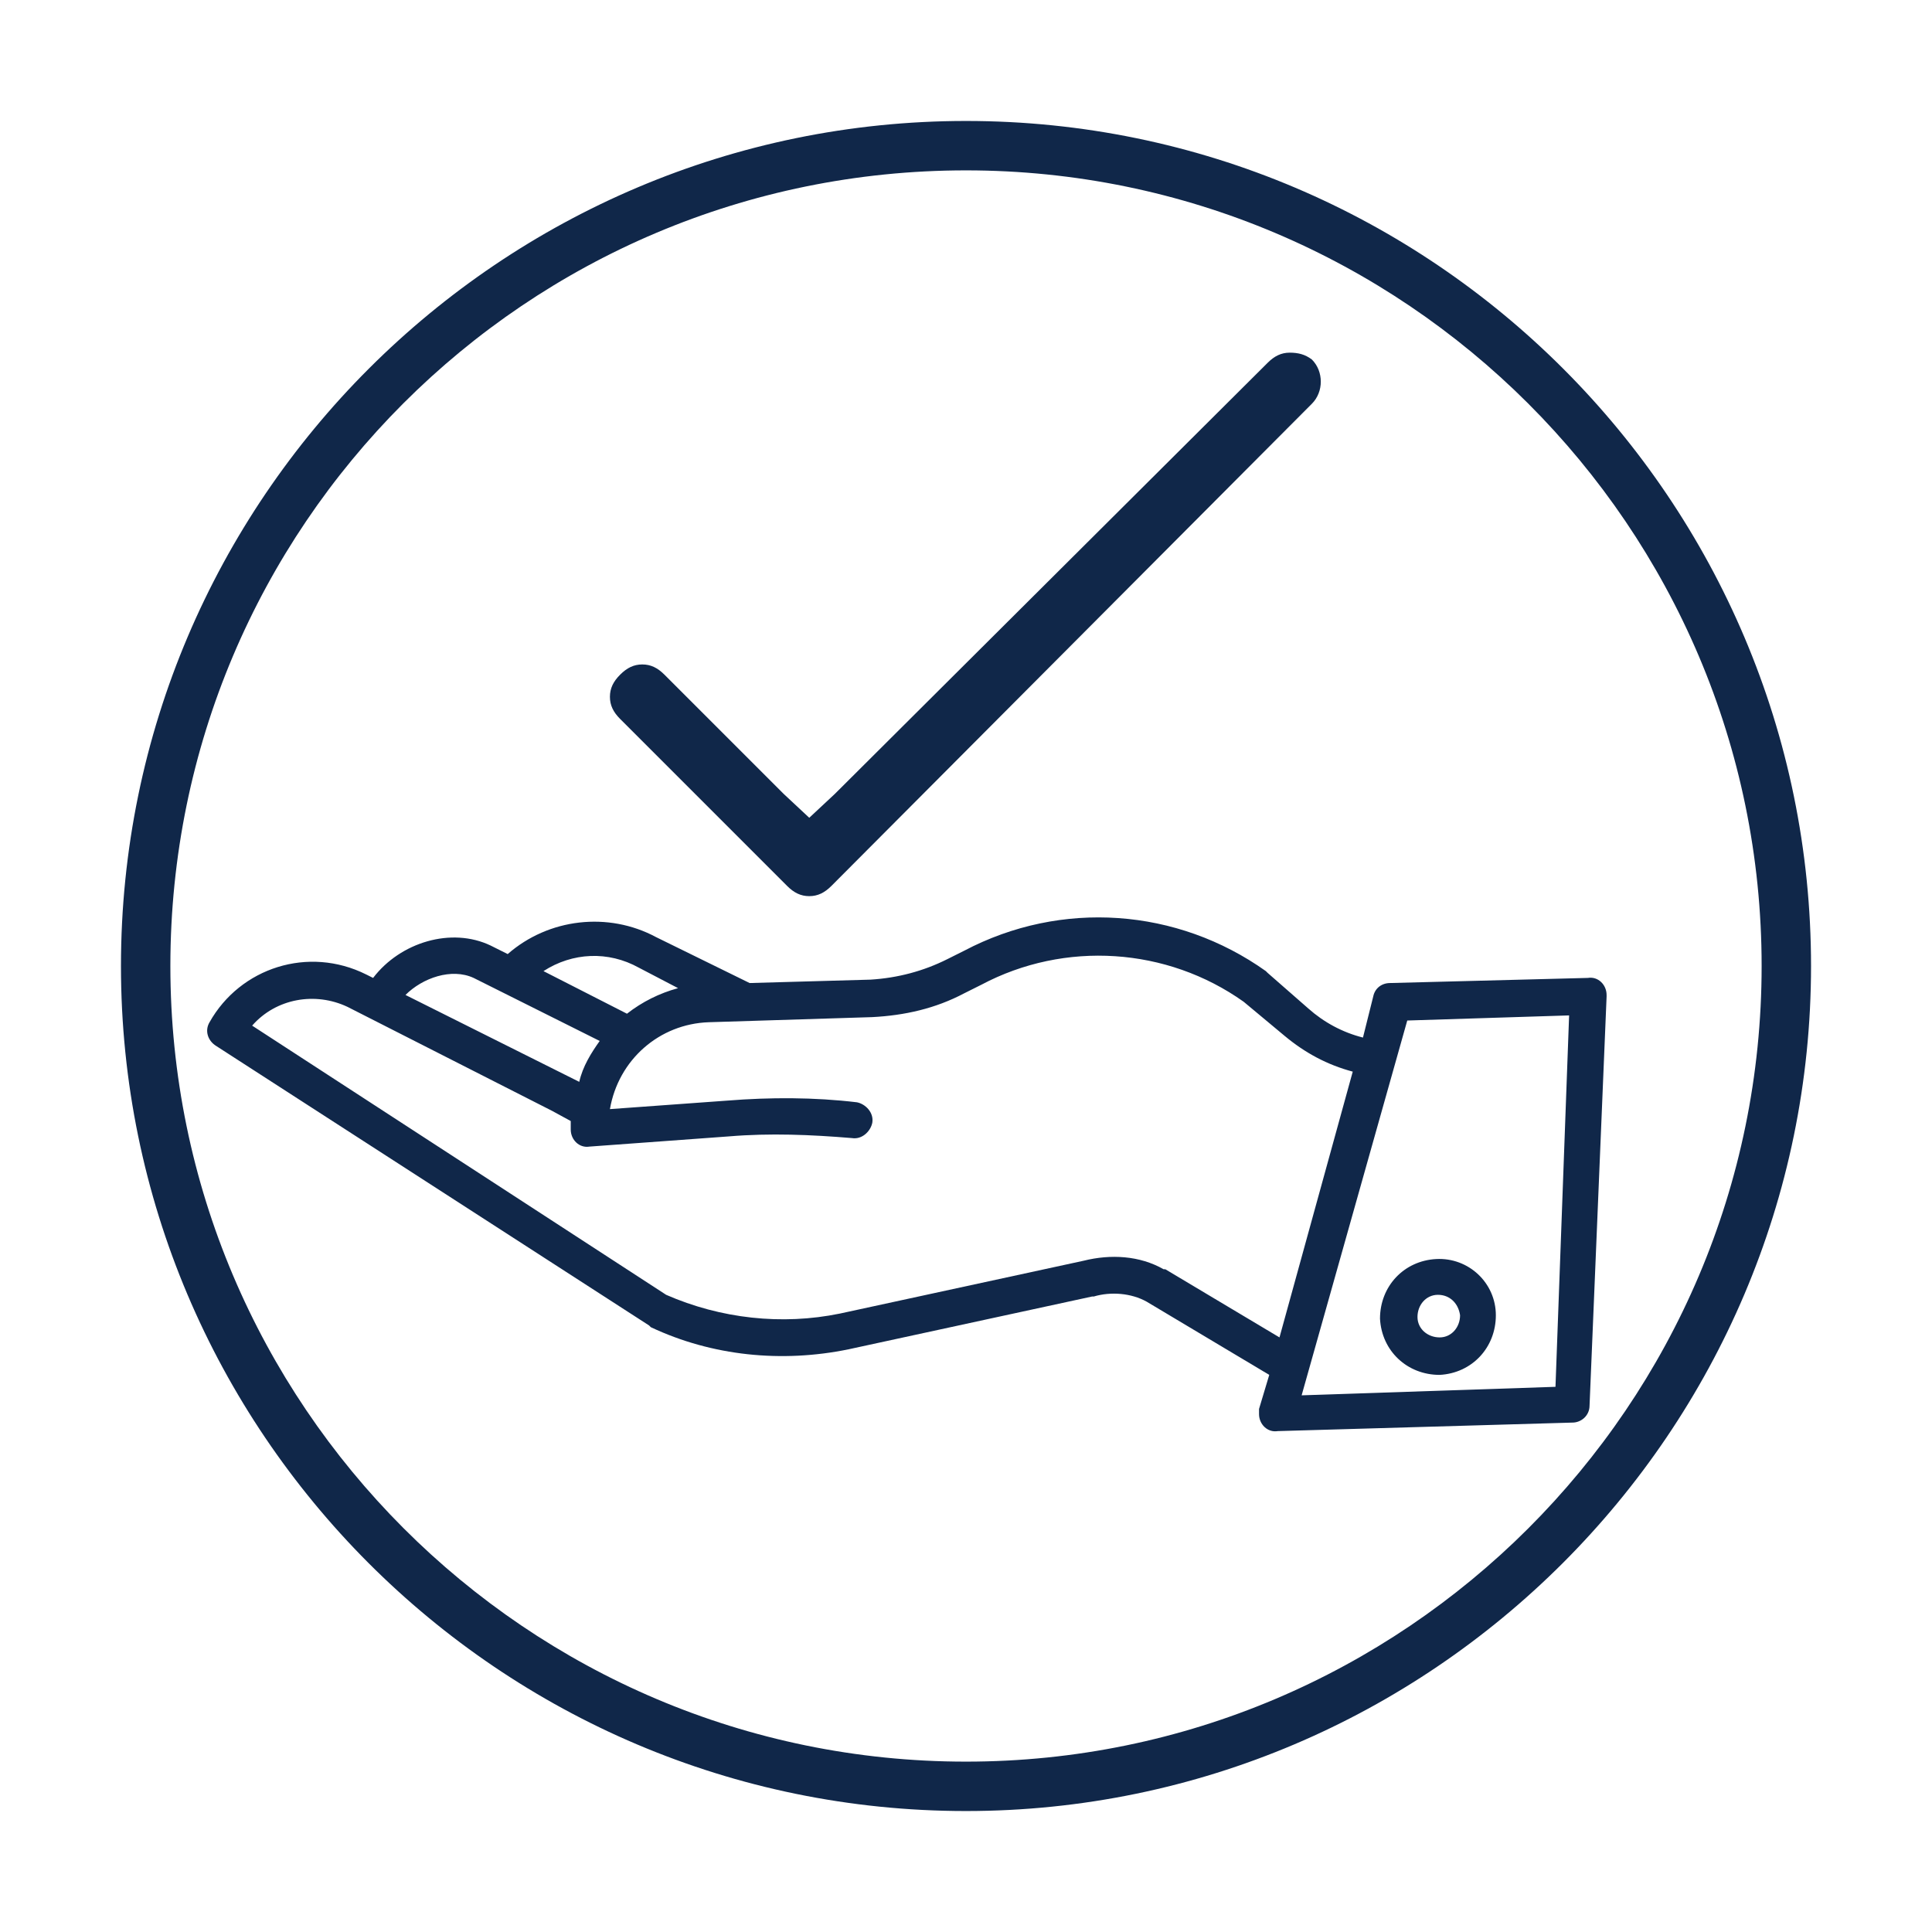 <?xml version="1.0" encoding="utf-8"?>
<!-- Generator: Adobe Illustrator 22.1.0, SVG Export Plug-In . SVG Version: 6.00 Build 0)  -->
<svg version="1.1" id="Ebene_1" xmlns="http://www.w3.org/2000/svg" xmlns:xlink="http://www.w3.org/1999/xlink" x="0px" y="0px"
	 viewBox="0 0 113.4 113.4" style="enable-background:new 0 0 113.4 113.4;" xml:space="preserve">
<style type="text/css">
	.st0{display:none;}
	.st1{display:inline;}
	.st2{fill:#102749;}
	.st3{fill:none;}
</style>
<g id="Ebene_1_1_" class="st0">
	<g class="st1">
		<g>
			<path class="st2" d="M56.7,106.3C29.3,106.3,7.1,84,7.1,56.7c0-27.4,22.3-49.6,49.6-49.6c27.4,0,49.6,22.3,49.6,49.6
				C106.3,84,84,106.3,56.7,106.3z M56.7,10C30.9,10,10,30.9,10,56.7c0,25.7,20.9,46.7,46.7,46.7c25.7,0,46.7-20.9,46.7-46.7
				S82.4,10,56.7,10z"/>
		</g>
		<g>
			<path class="st2" d="M61.3,38.7v34h-6.1v-24h-8.3v-4.4c5.7,0,9.3-2.1,9.9-5.6C56.8,38.7,61.3,38.7,61.3,38.7z"/>
		</g>
	</g>
	<g class="st1">
		<g>
			<path class="st2" d="M56.7,106.3C29.3,106.3,7.1,84,7.1,56.7c0-27.4,22.3-49.6,49.6-49.6c27.4,0,49.6,22.3,49.6,49.6
				C106.3,84,84,106.3,56.7,106.3z M56.7,10C30.9,10,10,30.9,10,56.7c0,25.7,20.9,46.7,46.7,46.7c25.7,0,46.7-20.9,46.7-46.7
				S82.4,10,56.7,10z"/>
		</g>
		<g>
			<path class="st2" d="M68.7,48.8c0,2.3-0.7,4.5-2.1,6.5c-1.4,1.9-4,4.1-7.7,6.4c-4.9,3.1-6.3,4.6-6.8,6.4h16.6v5H45.5
				c0-5.2,2.5-9.5,7.8-13.1c1.7-1.2,3.5-2.4,5.1-3.6c3.3-2.4,4.8-4.9,4.8-7.4c0-3.8-2.1-6-5.7-6c-3.7,0-5.6,2.6-5.8,8.5h-5.5
				c0.1-8.3,4.7-13.1,11.7-13.1C64.5,38.4,68.7,42.7,68.7,48.8z"/>
		</g>
	</g>
	<g class="st1">
		<path class="st2" d="M56.7,106.3C29.3,106.3,7.1,84,7.1,56.7S29.3,7.1,56.7,7.1s49.6,22.3,49.6,49.6S84,106.3,56.7,106.3z
			 M56.7,10C30.9,10,10,30.9,10,56.7s20.9,46.7,46.7,46.7c25.7,0,46.7-20.9,46.7-46.7S82.4,10,56.7,10z"/>
		<g>
			<path class="st2" d="M69.1,48.9c0,3.6-1.6,6.1-4.8,7.3v0.1c3.9,0.9,6.2,4.1,6.2,8.5c0,6.6-5.8,10.4-12,10.4
				c-7.3,0-11.6-4-11.9-11.8H52v0.4c0,3.9,2.3,6.8,6.4,6.8c3.8,0,6.5-2.3,6.5-6.1c0-4-2.3-5.8-8.1-5.8H56v-4.1h0.5
				c4.3,0,7-1.8,7-5.3c0-3-2.3-4.8-5.3-4.8c-3.3,0-5.6,2.9-5.6,6.5v0.4h-5.5c0.3-7.1,5-11.6,11.3-11.6
				C63.9,39.9,69.1,43.1,69.1,48.9z"/>
		</g>
	</g>
	<g class="st1">
		<g>
			<path class="st2" d="M56.7,106.3C29.3,106.3,7.1,84,7.1,56.7c0-27.4,22.3-49.6,49.6-49.6c27.4,0,49.6,22.3,49.6,49.6
				C106.3,84,84,106.3,56.7,106.3z M56.7,10C30.9,10,10,30.9,10,56.7c0,25.7,20.9,46.7,46.7,46.7c25.7,0,46.7-20.9,46.7-46.7
				S82.4,10,56.7,10z"/>
		</g>
		<g>
			<path class="st2" d="M63.3,41.6v21.5h4.4v4.4h-4.4v8.1h-5.2v-8.1H43.5V62l14.6-20.4H63.3z M58,48.2L47.8,63.1h10.3L58,48.2
				L58,48.2z"/>
		</g>
	</g>
	<g class="st1">
		<g>
			<path class="st2" d="M56.7,106.3C29.3,106.3,7.1,84,7.1,56.7c0-27.4,22.3-49.6,49.6-49.6c27.4,0,49.6,22.3,49.6,49.6
				C106.3,84,84,106.3,56.7,106.3z M56.7,10C30.9,10,10,30.9,10,56.7c0,25.7,20.9,46.7,46.7,46.7s46.7-20.9,46.7-46.7
				S82.4,10,56.7,10z"/>
		</g>
		<path class="st2" d="M61.9,41.9c0-5.4-4.4-9.8-9.8-9.8s-9.8,4.4-9.8,9.8s9.8,19.6,9.8,19.6S61.9,47.3,61.9,41.9L61.9,41.9z
			 M47.2,41.9c0-2.7,2.2-4.9,4.9-4.9s4.9,2.2,4.9,4.9s-2.2,4.9-4.9,4.9C49.4,46.7,47.2,44.6,47.2,41.9L47.2,41.9z"/>
		<g>
			<path class="st2" d="M60.1,52.3h7c-0.5-1.1-0.9-2.1-1.2-3h-4.2C61.2,50.3,60.7,51.3,60.1,52.3z"/>
			<path class="st2" d="M91.9,70.8L78.5,52.2c-0.5,1-1,2-1.6,3l10.9,15h-65l15.1-17.9h6.2c-0.5-1-1.1-2-1.5-3h-5.4
				c-0.4,0-0.9,0.2-1.2,0.5L18.4,70.7c-0.4,0.4-0.5,1.1-0.2,1.6c0.2,0.5,0.8,0.9,1.4,0.9h71.2c0.6,0,1.1-0.3,1.3-0.8
				C92.3,71.9,92.3,71.3,91.9,70.8z"/>
		</g>
		<path class="st2" d="M78.6,47.5c0-3.2-2.6-5.8-5.8-5.8c-3.2,0-5.8,2.6-5.8,5.8s5.8,11.6,5.8,11.6S78.6,50.7,78.6,47.5L78.6,47.5z
			 M69.9,47.5c0-1.6,1.3-2.9,2.9-2.9s2.9,1.3,2.9,2.9c0,1.6-1.3,2.9-2.9,2.9S69.9,49.1,69.9,47.5L69.9,47.5z"/>
		<path class="st2" d="M34.6,59.4c0,2.5,4.5,9.1,4.5,9.1s4.5-6.6,4.5-9.1s-2-4.5-4.5-4.5S34.6,56.9,34.6,59.4L34.6,59.4z M41.4,59.4
			c0,1.2-1,2.3-2.3,2.3c-1.2,0-2.3-1-2.3-2.3s1-2.3,2.3-2.3C40.4,57.1,41.4,58.1,41.4,59.4L41.4,59.4z"/>
	</g>
</g>
<g id="Ebene_2_1_" class="st0">
	<g class="st1">
		<circle class="st3" cx="73.7" cy="65.2" r="19.3"/>
		<path class="st2" d="M56.7,106.3C29.3,106.3,7.1,84,7.1,56.7c0-27.4,22.3-49.6,49.6-49.6c27.4,0,49.6,22.3,49.6,49.6
			C106.3,84,84,106.3,56.7,106.3z M56.7,10C30.9,10,10,30.9,10,56.7c0,25.7,20.9,46.7,46.7,46.7c25.7,0,46.7-20.9,46.7-46.7
			S82.4,10,56.7,10z"/>
		<g>
			<polygon class="st2" points="73.5,63.9 67.2,58.6 66.2,59.8 72.9,65.4 73.4,66 82.6,58.3 81.6,57.1 			"/>
			<path class="st2" d="M92.9,64.1c-0.2-2.8-0.9-5.4-2.1-7.8L90,54.9c-1.5-2.4-3.6-4.5-6-6.1L82.6,48c-2.5-1.3-5.3-2.1-8.3-2.2h-1.6
				c-0.5,0-0.9,0.1-1.4,0.1v-5.5c0-0.4-0.2-0.7-0.5-0.8L48.2,28.5l0,0c0,0-0.2-0.1-0.5-0.1s-0.4,0.1-0.5,0.2L31,40.1
				c-0.2,0.2-0.4,0.5-0.4,0.8V49l-3-0.4l0,0c0,0-0.1,0-0.2,0s-0.2,0-0.2,0.1l0,0L21.7,51c-0.3,0.1-0.6,0.5-0.6,0.9v15.6
				c0,0.3,0.2,0.7,0.5,0.8l5.5,3c0,0,0.1,0.1,0.3,0.1c0.2,0,0.3,0,0.3,0l3-0.4v1.7c0,0.3,0.2,0.7,0.5,0.8l16.2,8.9
				c0,0,0.2,0.1,0.4,0.1s0.4-0.1,0.4-0.1l0,0l0,0l11.4-4.3c1.1,1.2,2.3,2.3,3.7,3.2l1.3,0.8c2.5,1.3,5.3,2.1,8.2,2.3h1.6
				c3.2-0.1,6.1-1,8.7-2.4l1.3-0.8c2.7-1.8,4.9-4.2,6.4-7.1l0.7-1.4c0.9-2.2,1.4-4.5,1.5-7L92.9,64.1z M23.6,63.9
				c-0.1,0-0.1,0.1-0.2,0.1h-0.1l-1-0.3c-0.1,0-0.2-0.2-0.2-0.3v-2.9c0-0.1,0-0.2,0.1-0.2c0.1-0.1,0.2-0.1,0.2-0.1l1,0.1
				c0.2,0,0.3,0.1,0.3,0.3v3.1l0,0C23.7,63.7,23.7,63.8,23.6,63.9z M23.4,57.8l-1,0.1l0,0c-0.1,0-0.1,0-0.2-0.1s-0.1-0.1-0.1-0.2
				v-2.9c0-0.1,0.1-0.3,0.2-0.3l1-0.3c0.1,0,0.2,0,0.3,0.1c0.1,0.1,0.1,0.1,0.1,0.2v3.1l0,0C23.7,57.6,23.6,57.7,23.4,57.8z
				 M26.8,64.5c0,0.1,0,0.2-0.1,0.2s-0.1,0.1-0.2,0.1h-0.1L25,64.4c-0.1,0-0.2-0.2-0.2-0.3v-3.4c0-0.1,0-0.2,0.1-0.2
				c0.1-0.1,0.1-0.1,0.2-0.1l1.4,0.1c0.2,0,0.3,0.1,0.3,0.3C26.8,60.8,26.8,64.5,26.8,64.5z M26.8,57.2c0,0.2-0.1,0.3-0.3,0.3
				l-1.4,0.1l0,0c-0.1,0-0.2,0-0.2-0.1c-0.1-0.1-0.1-0.1-0.1-0.2v-3.4c0-0.1,0.1-0.3,0.2-0.3l1.4-0.4c0.1,0,0.2,0,0.3,0.1
				c0.1,0.1,0.1,0.1,0.1,0.2V57.2z M34.6,66.6c0,0.1,0,0.2-0.1,0.2s-0.1,0.1-0.2,0.1h-0.1l-1.8-0.5c-0.1,0-0.2-0.2-0.2-0.3v-4.7
				c0-0.1,0-0.2,0.1-0.2c0.1-0.1,0.1-0.1,0.2-0.1l1.8,0.2c0.2,0,0.3,0.1,0.3,0.3V66.6z M34.6,56.6c0,0.2-0.1,0.3-0.3,0.3L32.4,57
				l0,0c-0.1,0-0.2,0-0.2-0.1c-0.1-0.1-0.1-0.1-0.1-0.2V52c0-0.1,0.1-0.3,0.2-0.3l1.8-0.5c0.1,0,0.2,0,0.3,0.1s0.1,0.1,0.1,0.2
				L34.6,56.6L34.6,56.6z M34.6,46.5c0,0.1-0.1,0.2-0.2,0.3l-1.8,0.8h-0.1c-0.1,0-0.1,0-0.2,0c-0.1-0.1-0.1-0.2-0.1-0.3v-4.7
				c0-0.1,0.1-0.2,0.1-0.3l1.8-1.1c0.1-0.1,0.2-0.1,0.3,0s0.2,0.2,0.2,0.3V46.5z M39.1,67.9c0,0.1,0,0.2-0.1,0.2
				c0,0-0.1,0.1-0.2,0.1h-0.1l-2.5-0.7c-0.1,0-0.2-0.2-0.2-0.3v-5.4c0-0.1,0-0.2,0.1-0.2c0.1-0.1,0.1-0.1,0.2-0.1l2.5,0.2
				c0.2,0,0.3,0.1,0.3,0.3V67.9z M39.1,56.2c0,0.2-0.1,0.3-0.3,0.3l-2.5,0.2l0,0c-0.1,0-0.2,0-0.2-0.1C36,56.5,36,56.5,36,56.4V51
				c0-0.1,0.1-0.3,0.2-0.3l2.5-0.6c0.1,0,0.2,0,0.3,0.1s0.1,0.1,0.1,0.2V56.2z M39.1,44.5c0,0.1-0.1,0.2-0.2,0.3l-2.5,1.1h-0.1
				c-0.1,0-0.1,0-0.2-0.1C36,45.7,36,45.6,36,45.5v-5.4c0-0.1,0.1-0.2,0.1-0.3l2.5-1.5c0.1-0.1,0.2-0.1,0.3,0s0.2,0.2,0.2,0.3V44.5z
				 M45.5,69.7c0,0.1,0,0.2-0.1,0.2C45.3,70,45.1,70,45.1,70c-0.6,0-3-0.9-3.5-1c-0.1,0-0.2-0.2-0.2-0.3v-6.4c0-0.1,0-0.2,0.1-0.2
				c0.1-0.1,0.2-0.1,0.2-0.1l3.5,0.3c0.2,0,0.3,0.1,0.3,0.3C45.5,62.6,45.5,69.7,45.5,69.7z M45.5,55.7c0,0.2-0.1,0.3-0.3,0.3
				l-3.5,0.3l0,0c-0.1,0-0.2,0-0.2-0.1c-0.1-0.1-0.1-0.1-0.1-0.2v-6.4c0-0.1,0.1-0.3,0.2-0.3l3.5-0.9c0.1,0,0.2,0,0.3,0
				c0.1,0.1,0.1,0.2,0.1,0.2V55.7z M45.5,41.6c0,0.1-0.1,0.2-0.2,0.3l-3.5,1.5h-0.1c-0.1,0-0.1,0-0.2-0.1c-0.1-0.1-0.1-0.2-0.1-0.3
				v-6.4c0-0.1,0.1-0.2,0.1-0.3l3.5-2.2c0.1-0.1,0.2-0.1,0.3,0s0.2,0.2,0.2,0.3V41.6z M66.2,41.1c0-0.1,0-0.2,0.1-0.3s0.2-0.1,0.3,0
				l2.8,1.2c0.1,0,0.2,0.2,0.2,0.3v4.1c-0.7,0.1-1.3,0.3-1.9,0.5l-1.2-0.4c-0.1,0-0.2-0.2-0.2-0.3v-5.1H66.2z M59.3,38.1
				c0-0.1,0-0.2,0.1-0.3s0.2-0.1,0.3,0l3.7,1.6c0.1,0,0.2,0.2,0.2,0.3v5.5c0,0.1,0,0.2-0.1,0.2s-0.1,0.1-0.2,0.1h-0.1l-3.7-1.1
				c-0.1,0-0.2-0.2-0.2-0.3V38.1z M49.7,34c0-0.1,0.1-0.2,0.1-0.3c0.1-0.1,0.2-0.1,0.3,0l5.3,2.3c0.1,0,0.2,0.2,0.2,0.3v6.5
				c0,0.1,0,0.2-0.1,0.3c-0.1,0-0.1,0.1-0.2,0.1h-0.1l-5.3-1.6c-0.1,0-0.2-0.2-0.2-0.3V34z M49.7,55.6v-7.2c0-0.1,0-0.2,0.1-0.2
				c0.1-0.1,0.2-0.1,0.3-0.1l5.3,1c0.1,0,0.3,0.2,0.3,0.3v6.5c0,0.1,0,0.2-0.1,0.2c-0.1,0.1-0.1,0.1-0.2,0.1l0,0L50,55.9
				C49.8,55.9,49.7,55.7,49.7,55.6z M52.8,80L52.8,80c-0.2,0-0.2,0-0.3-0.1c-0.1-0.1-0.1-0.2-0.1-0.3v-17c0-0.2,0.1-0.3,0.3-0.3
				l2-0.2c-0.1,0.6-0.2,1.3-0.2,1.9v1.6c0.1,3,0.8,5.9,2.1,8.4l0.8,1.4c0.5,0.8,1.1,1.5,1.7,2.3L52.8,80z M90.3,72.2l-4.5-2.5
				L85,70.9l4.6,2.6c-1.4,2.7-3.4,4.9-5.9,6.6L81,75.5l-1.3,0.7l2.7,4.7c-2.4,1.3-5.2,2.1-8.1,2.2v-4.9h-1.5v4.9
				C70,83,67.4,82.2,65.1,81l2.6-4.4l-1.3-0.7l-2.5,4.4c-2.2-1.4-4.1-3.3-5.4-5.5l4.6-2.6l-0.7-1.3l-4.6,2.6c-1.2-2.4-1.9-5-2-7.8
				h5.4v-1.5h-5.4c0.2-3.1,1.1-5.9,2.6-8.4l4.2,2.4l0.7-1.3l-4.1-2.3c1.4-1.9,3.2-3.5,5.2-4.7l2.4,4.1l1.3-0.7l-2.3-4
				c2.2-1.1,4.5-1.7,7.1-1.8v5.2h1.5v-5.2c2.8,0.1,5.4,0.8,7.7,2l-2.3,3.9l1.3,0.7l2.3-3.9c2.3,1.4,4.2,3.4,5.6,5.6l-4.5,2.5
				l0.7,1.3l4.5-2.5c1.1,2.2,1.8,4.7,2,7.3h-5.4v1.5h5.4C91.6,67.9,91.1,70.1,90.3,72.2z"/>
		</g>
	</g>
</g>
<g id="Ebene_3" class="st0">
	<g class="st1">
		<path class="st2" d="M56.7,106.3C29.3,106.3,7.1,84,7.1,56.7c0-27.4,22.3-49.6,49.6-49.6c27.4,0,49.6,22.3,49.6,49.6
			C106.3,84,84,106.3,56.7,106.3z M56.7,10C30.9,10,10,30.9,10,56.7c0,25.7,20.9,46.7,46.7,46.7c25.7,0,46.7-20.9,46.7-46.7
			S82.4,10,56.7,10z"/>
		<path class="st2" d="M84.5,68.4C84.4,68.2,84.2,68,84,68l-3.3-0.6l-1-1.9c-1.4-8.9-7.9-16.1-16.3-18.7c4.1-2.3,6.8-6.7,6.8-11.8
			c0-7.5-6.1-13.6-13.6-13.6S43,27.5,43,35c0,5,2.8,9.4,6.8,11.8c-8.1,2.4-14.4,9.2-16.1,17.6c-0.1-0.2-0.3-0.3-0.5-0.3
			s-0.4,0.1-0.5,0.3l-1.5,3L27.9,68c-0.2,0-0.4,0.2-0.5,0.4c-0.1,0.2,0,0.4,0.1,0.6l2.3,2.4l-0.5,3.3c0,0.2,0.1,0.4,0.2,0.6
			c0.2,0.1,0.4,0.2,0.6,0.1l3-1.5l3,1.5c0.1,0,0.2,0.1,0.3,0.1s0.2,0,0.4-0.1s0.3-0.4,0.2-0.6v-1.1l2.6,2.6l-0.7,4.6
			c0,0.3,0.1,0.6,0.3,0.8c0.3,0.2,0.6,0.2,0.9,0.1l4.2-2.1l4.2,2.1c0.1,0.1,0.2,0.1,0.4,0.1s0.3-0.1,0.5-0.2c0,0,0,0,0.1-0.1
			l-0.9,5.9c-0.1,0.5,0.1,0.9,0.5,1.2c0.4,0.3,0.9,0.3,1.3,0.1l6.3-3.1l6.3,3.1c0.2,0.1,0.4,0.1,0.6,0.1c0.3,0,0.5-0.1,0.7-0.2
			c0.4-0.3,0.6-0.7,0.5-1.2l-0.9-5.9l4-2l4.2,2.1c0.1,0.1,0.2,0.1,0.4,0.1c0.2,0,0.3-0.1,0.5-0.2c0.3-0.2,0.4-0.5,0.3-0.8l-0.7-4.6
			l2.3-2.3l-0.1,0.7c0,0.2,0.1,0.4,0.2,0.6c0.2,0.1,0.4,0.2,0.6,0.1l3-1.5l3,1.5c0.1,0,0.2,0.1,0.3,0.1c0.1,0,0.2,0,0.4-0.1
			c0.2-0.1,0.3-0.4,0.2-0.6L82,71.4l2.3-2.4C84.5,68.9,84.6,68.6,84.5,68.4z M46.6,35.2c0-5.6,4.5-10.1,10.1-10.1
			s10.1,4.5,10.1,10.1s-4.5,10.1-10.1,10.1C51.1,45.3,46.6,40.7,46.6,35.2z M35.6,70.8c-0.1,0.1-0.2,0.3-0.2,0.5l0.4,2.5l-2.2-1.1
			c-0.2-0.1-0.4-0.1-0.5,0l-2.2,1.1l0.4-2.5c0-0.2,0-0.4-0.2-0.5L29.3,69l2.5-0.4c0.2,0,0.3-0.1,0.4-0.3l1.2-2.2l1.2,2.2
			c0.1,0.2,0.2,0.3,0.4,0.3l2.5,0.4L35.6,70.8z M44.7,78c-0.1-0.1-0.2-0.1-0.4-0.1c-0.1,0-0.3,0-0.4,0.1l-3.1,1.6l0.5-3.5
			c0-0.3,0-0.5-0.2-0.7l-2.4-2.5l3.4-0.6c0.3,0,0.5-0.2,0.6-0.4l1.6-3.1l1.6,3.1c0.1,0.2,0.3,0.4,0.6,0.4l2.7,0.5l-3.9,0.7
			c-0.5,0.1-0.8,0.4-1,0.9c-0.1,0.4,0,0.9,0.3,1.3l3,3.1l0.1,0.9L44.7,78z M71.2,75.4c-0.2,0.2-0.3,0.5-0.2,0.7l0.5,3.5L68.3,78
			c-0.1-0.1-0.2-0.1-0.4-0.1c-0.1,0-0.3,0-0.4,0.1l-2.4,1.2l3.6-3.6c0.3-0.3,0.4-0.8,0.3-1.3c-0.1-0.4-0.5-0.8-1-0.9l-4.5-0.8
			l2.2-0.4c0.3,0,0.5-0.2,0.6-0.4l1.6-3.1l1.6,3.1c0.1,0.2,0.3,0.4,0.6,0.4l3.4,0.6L71.2,75.4z M75.3,71.5l-4.4-0.7l-2.2-4.2
			c-0.1-0.3-0.4-0.5-0.7-0.5c-0.3,0-0.6,0.2-0.7,0.5L65,70.7l-4.4,0.7L57.8,66c-0.2-0.4-0.7-0.7-1.1-0.7c-0.5,0-0.9,0.3-1.1,0.7
			l-3.1,6c-0.1-0.2-0.3-0.4-0.6-0.5l-4.6-0.8l-2.2-4.2C45,66.2,44.7,66,44.4,66s-0.6,0.2-0.7,0.5l-2.2,4.2l-4.6,0.8c0,0,0,0-0.1,0
			v-0.1L39,69c0.2-0.2,0.2-0.4,0.1-0.6C39,68.2,38.8,68,38.6,68l-1.9-0.3c0.8-10.2,9.4-18.3,19.9-18.3c10.4,0,18.9,8,19.8,18.1
			L73.3,68c-0.2,0-0.4,0.2-0.5,0.4c-0.1,0.2,0,0.4,0.1,0.6L75.3,71.5L75.3,71.5z M81,70.8c-0.1,0.1-0.2,0.3-0.2,0.5l0.4,2.5L79,72.7
			c-0.1,0-0.2-0.1-0.3-0.1c-0.1,0-0.2,0-0.3,0.1l-2.2,1.1l0.4-2.5c0-0.2,0-0.4-0.2-0.5L74.6,69l2.5-0.4c0.2,0,0.3-0.1,0.4-0.3
			l1.2-2.2l1.2,2.2c0.1,0.2,0.2,0.3,0.4,0.3l2.5,0.4L81,70.8z"/>
	</g>
</g>
<g id="Ebene_4" class="st0">
	<g class="st1">
		<g>
			<path class="st2" d="M56.7,106.3C29.3,106.3,7.1,84,7.1,56.7S29.3,7.1,56.7,7.1s49.6,22.3,49.6,49.6S84.1,106.3,56.7,106.3z
				 M56.7,10C31,10,10,31,10,56.7s20.9,46.7,46.7,46.7c25.7,0,46.7-20.9,46.7-46.7S82.4,10,56.7,10z"/>
		</g>
		<path class="st2" d="M83.8,57.4L71.3,44.8v-8.6c0-0.9-0.7-1.6-1.6-1.6c-0.8,0-1.5,0.7-1.5,1.6v5.4L57.8,31.3
			c-0.3-0.3-0.7-0.5-1.1-0.5c-0.4,0-0.8,0.2-1.1,0.5l-26,26c-0.6,0.6-0.7,1.6,0,2.2c0.6,0.7,1.6,0.6,2.2,0l4.9-4.8v26.5
			c0,0.8,0.7,1.5,1.5,1.5h14.5c0.8,0,1.5-0.7,1.5-1.5v-8.9h5v8.9c0,0.8,0.7,1.5,1.6,1.5h14.4c0.8,0,1.5-0.7,1.5-1.5V54.8l4.9,4.9
			c0.3,0.3,0.6,0.4,1.1,0.4c0.4,0,0.8-0.1,1.1-0.4C84.4,59.1,84.5,58,83.8,57.4z"/>
	</g>
</g>
<g id="Ebene_5" class="st0">
	<g class="st1">
		<g>
			<path class="st2" d="M56.7,106.3C29.3,106.3,7.1,84,7.1,56.7c0-27.4,22.3-49.6,49.6-49.6c27.4,0,49.6,22.3,49.6,49.6
				C106.3,84.1,84.1,106.3,56.7,106.3z M56.7,10C31,10,10,31,10,56.7s20.9,46.7,46.7,46.7c25.7,0,46.7-20.9,46.7-46.7
				C103.4,31,82.4,10,56.7,10z"/>
		</g>
		<g>
			<path class="st2" d="M67.9,40.2v5H54.5l-1.7,8.6l0.1,0.1c1.6-1.7,4-2.6,6.3-2.6c6.4,0,10.6,4.6,10.6,11.4
				c0,5.5-3.4,12.2-11.7,12.2c-6.8,0-11.6-3.9-11.9-10.3h5.5c0.3,3.7,2.7,5.7,6.3,5.7c4.1,0,6.3-2.7,6.3-7.4c0-4.1-2.3-7.1-6.5-7.1
				c-2.9,0-4.8,1.2-5.5,3.1h-5.5l3.6-18.6L67.9,40.2L67.9,40.2z"/>
		</g>
	</g>
</g>
<g id="Ebene_6" class="st0">
	<g class="st1">
		<g>
			<path class="st2" d="M56.7,106.3C29.3,106.3,7.1,84,7.1,56.7S29.3,7.1,56.7,7.1s49.6,22.3,49.6,49.6S84.1,106.3,56.7,106.3z
				 M56.7,10C31,10,10,31,10,56.7s20.9,46.7,46.7,46.7c25.7,0,46.7-20.9,46.7-46.7S82.4,10,56.7,10z"/>
		</g>
		<g>
			<path class="st2" d="M68.3,49.2h-5.5c-0.2-2.8-2.1-4.7-5-4.7c-6,0-6.7,7.2-7,11.6l0.1,0.1c1.5-2.7,4.3-4,7.3-4
				c6.6,0,10.7,5,10.7,11.4c0,6.7-4.7,11.6-11.3,11.6c-10.6,0-12.4-8.9-12.4-17.7c0-8.1,3.2-17.6,12.8-17.6
				C63.4,39.9,68.1,43.7,68.3,49.2z M57.4,70.6c4,0,6-3.5,6-7.1c0-3.7-2-6.9-6-6.9c-3.9,0-6.1,3.3-6.1,6.9
				C51.3,67.2,53.4,70.6,57.4,70.6z"/>
		</g>
	</g>
</g>
<g id="Ebene_7" class="st0">
	<g class="st1">
		<path class="st2" d="M56.7,106.3C29.3,106.3,7.1,84,7.1,56.7c0-27.4,22.3-49.6,49.6-49.6c27.4,0,49.6,22.3,49.6,49.6
			C106.3,84.1,84.1,106.3,56.7,106.3z M56.7,10C31,10,10,31,10,56.7s20.9,46.7,46.7,46.7c25.7,0,46.7-20.9,46.7-46.7
			C103.4,31,82.4,10,56.7,10z"/>
		<g>
			<path class="st2" d="M69.1,38.3v4.6c-7.6,8.5-11.8,17.9-12.7,29.3l0,0h-6.1c0.8-10.3,5.7-20.6,13.1-29H45.9v-5h23.2V38.3z"/>
		</g>
	</g>
</g>
<g id="Ebene_8" class="st0">
	<g class="st1">
		<g>
			<path class="st2" d="M56.7,106.3C29.3,106.3,7.1,84,7.1,56.7c0-27.4,22.3-49.6,49.6-49.6c27.4,0,49.6,22.3,49.6,49.6
				C106.3,84.1,84.1,106.3,56.7,106.3z M56.7,10C31,10,10,31,10,56.7s20.9,46.7,46.7,46.7c25.7,0,46.7-20.9,46.7-46.7
				C103.4,31,82.4,10,56.7,10z"/>
		</g>
		<g>
			<path class="st2" d="M68.3,47.9c0,3.2-1.6,5.7-4.8,7V55c3.9,1,6.2,4.1,6.2,8.3c0,6.6-5.1,10.7-12,10.7c-7,0-12-4.3-12-10.7
				c0-4.1,2.3-7.3,6.2-8.3v-0.1c-3.1-1.2-4.8-3.6-4.8-7c0-5.9,4-9.3,10.6-9.3C64.3,38.6,68.3,42,68.3,47.9z M57.7,69.6
				c3.8,0,6.5-2.5,6.5-6.3c0-3.6-2.7-6-6.5-6c-3.7,0-6.4,2.3-6.4,6C51.2,67.1,53.8,69.6,57.7,69.6z M57.7,53.2c3.4,0,5.3-2.1,5.3-5
				c0-3.2-2.2-5.2-5.4-5.2c-3,0-5.3,2-5.3,5.2C52.4,51.2,54.4,53.2,57.7,53.2z"/>
		</g>
	</g>
</g>
<g id="Ebene_9" class="st0">
	<g class="st1">
		<g>
			<path class="st2" d="M56.7,106.3C29.3,106.3,7.1,84,7.1,56.7c0-27.4,22.3-49.6,49.6-49.6c27.4,0,49.6,22.3,49.6,49.6
				C106.3,84.1,84.1,106.3,56.7,106.3z M56.7,10C31,10,10,31,10,56.7s20.9,46.7,46.7,46.7c25.7,0,46.7-20.9,46.7-46.7
				C103.4,31,82.4,10,56.7,10z"/>
		</g>
		<g>
			<path class="st2" d="M69,55.9c0,8.1-3.2,17.6-12.8,17.6c-5.4,0-9.9-3.7-10.2-9.3h5.5c0.2,2.8,2.1,4.7,5,4.7c6,0,6.7-7.2,7-11.6
				l-0.1-0.1c-1.5,2.6-4.4,4.1-7.3,4.1c-6.7,0-10.7-4.9-10.7-11.5c0-7,4.8-11.6,11.7-11.6C67.4,38.2,69,47.5,69,55.9z M56.8,56.9
				c4.1,0,6.2-3.4,6.2-7.1c0-3.7-2.2-6.9-6.2-6.9c-3.9,0-5.9,3.3-5.9,6.9S52.8,56.9,56.8,56.9z"/>
		</g>
	</g>
</g>
<g id="Ebene_10" class="st0">
	<g class="st1">
		<g>
			<path class="st2" d="M56.7,106.3C29.3,106.3,7.1,84,7.1,56.7c0-27.4,22.3-49.6,49.6-49.6c27.4,0,49.6,22.3,49.6,49.6
				C106.3,84.1,84.1,106.3,56.7,106.3z M56.7,10C31,10,10,31,10,56.7s20.9,46.7,46.7,46.7c25.7,0,46.7-20.9,46.7-46.7
				C103.4,31,82.4,10,56.7,10z"/>
		</g>
		<g>
			<path class="st2" d="M47.3,38.3v34h-6.1v-24h-8.3v-4.4c5.7,0,9.3-2.1,9.9-5.6C42.8,38.3,47.3,38.3,47.3,38.3z"/>
			<path class="st2" d="M78.9,55.3c0,11.2-4,17.7-11.7,17.7s-11.7-6.5-11.7-17.7s4-17.7,11.7-17.7C75,37.6,78.9,44,78.9,55.3z
				 M67.1,68.3c4.1,0,6.2-4.1,6.2-13.1c0-8.9-2.2-13.1-6.3-13.1c-4.1,0-6.2,4.4-6.2,13.1C60.9,64.1,63.1,68.3,67.1,68.3z"/>
		</g>
	</g>
</g>
<g id="Ebene_11" class="st0">
	<g class="st1">
		<path class="st2" d="M56.7,106.3C29.3,106.3,7.1,84,7.1,56.7c0-27.4,22.3-49.6,49.6-49.6c27.4,0,49.6,22.3,49.6,49.6
			C106.3,84,84.1,106.3,56.7,106.3z M56.7,10C31,10,10,30.9,10,56.7c0,25.7,20.9,46.7,46.7,46.7c25.7,0,46.7-20.9,46.7-46.7
			S82.4,10,56.7,10z"/>
		<g>
			<path class="st2" d="M52.4,63.8H64c0-0.3,0-0.7,0.1-1.2H52.3C52.4,63.1,52.4,63.4,52.4,63.8L52.4,63.8z"/>
			<path class="st2" d="M52.5,65.3c0.4,4.2,3.7,4.2,5.7,4.2s5.3,0,5.7-4.2H52.5z"/>
			<path class="st2" d="M64.2,61.1c0.2-2.2,0.6-4.6,1.2-5.5c0.6-0.8,1.2-1.6,1.8-2.3c1.9-2.4,3.9-4.9,3.9-8.6
				c0-7.1-5.8-12.9-12.9-12.9l0,0c-7.1,0-12.9,5.8-12.9,12.9c0,3.7,2,6.2,3.9,8.6c0.6,0.8,1.2,1.5,1.8,2.3c0.6,0.9,1,3.4,1.2,5.5
				C52.2,61.1,64.2,61.1,64.2,61.1z"/>
		</g>
		<g>
			<g>
				<path class="st2" d="M67,68.4L61.1,80l-0.9-7.6l1.5-1.2h-6.8l1.5,1.2L55.3,80l-5.9-11.6C39.1,69.8,31.7,74.2,31.7,85h53.1
					C84.7,74.2,77.3,69.8,67,68.4L67,68.4z"/>
			</g>
		</g>
		<path class="st2" d="M41.2,39.9c-0.3,0-0.5-0.1-0.8-0.2l-7.1-4.4c-0.7-0.4-0.9-1.3-0.5-2s1.3-0.9,2-0.5l7.1,4.4
			c0.7,0.4,0.9,1.3,0.5,2C42.1,39.6,41.7,39.9,41.2,39.9z"/>
		<path class="st2" d="M48.7,32.5c-0.5,0-1-0.3-1.3-0.8l-4.1-7.5c-0.4-0.7-0.1-1.6,0.6-2c0.7-0.4,1.6-0.1,2,0.6l4.1,7.5
			c0.4,0.7,0.1,1.6-0.6,2C49.2,32.4,49,32.5,48.7,32.5z"/>
		<path class="st2" d="M60.6,30.3c-0.1,0-0.2,0-0.4,0c-0.8-0.2-1.2-1-1.1-1.8l2.2-8.5c0.2-0.8,1-1.3,1.8-1.1c0.8,0.2,1.2,1,1.1,1.8
			L62,29.2C61.9,29.9,61.3,30.3,60.6,30.3z"/>
		<path class="st2" d="M70.4,35.9c-0.4,0-0.9-0.2-1.1-0.6c-0.5-0.6-0.4-1.5,0.2-2l6.2-4.9c0.6-0.5,1.5-0.4,2,0.2s0.4,1.5-0.2,2
			l-6.2,4.9C71.1,35.8,70.7,35.9,70.4,35.9z"/>
	</g>
</g>
<g id="Ebene_12" class="st0">
	<g class="st1">
		<g>
			<path class="st2" d="M56.7,106.3C29.3,106.3,7.1,84,7.1,56.7c0-27.4,22.3-49.6,49.6-49.6c27.4,0,49.6,22.3,49.6,49.6
				C106.3,84,84.1,106.3,56.7,106.3z M56.7,10C31,10,10,30.9,10,56.7c0,25.7,20.9,46.7,46.7,46.7c25.7,0,46.7-20.9,46.7-46.7
				S82.4,10,56.7,10z"/>
		</g>
		<path class="st2" d="M85,54.8L71.6,42.3c-0.8-0.7-2-0.7-2.7,0.1s-0.7,2,0.1,2.7l10.2,9.5l-50.4,0.6c-1.1,0-1.9,0.9-1.9,2
			s0.9,1.9,1.9,1.9l0,0l50-0.5L69.1,69c-0.7,0.8-0.7,2,0.1,2.7c0.4,0.3,0.8,0.5,1.3,0.5s1-0.2,1.4-0.6L85,57.5
			c0.4-0.4,0.5-0.9,0.5-1.4C85.6,55.6,85.4,55.2,85,54.8z"/>
	</g>
</g>
<g id="Ebene_13" class="st0">
	<g class="st1">
		<g>
			<path class="st2" d="M56.7,106.3C29.3,106.3,7.1,84,7.1,56.7c0-27.4,22.3-49.6,49.6-49.6c27.4,0,49.6,22.3,49.6,49.6
				C106.3,84.1,84.1,106.3,56.7,106.3z M56.7,10C31,10,10,31,10,56.7s20.9,46.7,46.7,46.7s46.7-20.9,46.7-46.7
				C103.4,31,82.4,10,56.7,10z"/>
		</g>
		<path class="st2" d="M86.1,54.5L35.7,54l10.2-9.5c0.8-0.7,0.8-2,0.1-2.7c-0.7-0.8-2-0.8-2.7-0.1L29.8,54.1
			c-0.4,0.4-0.6,0.8-0.6,1.4c0,0.5,0.2,1,0.5,1.4L42.8,71c0.4,0.4,0.9,0.6,1.4,0.6s0.9-0.2,1.3-0.5c0.8-0.7,0.8-2,0.1-2.7L36,57.9
			l50,0.5l0,0c1.1,0,1.9-0.9,1.9-1.9C88,55.4,87.1,54.5,86.1,54.5z"/>
	</g>
</g>
<g id="Ebene_14" class="st0">
	<g class="st1">
		<g>
			<path class="st2" d="M56.7,106.3C29.3,106.3,7.1,84,7.1,56.7S29.3,7.1,56.7,7.1s49.6,22.3,49.6,49.6S84.1,106.3,56.7,106.3z
				 M56.7,10C31,10,10,30.9,10,56.7s20.9,46.7,46.7,46.7c25.7,0,46.7-20.9,46.7-46.7S82.4,10,56.7,10z"/>
		</g>
		<path class="st2" d="M72.2,41.5L58.1,28.4c-0.8-0.7-2-0.7-2.7,0.1L42.9,41.9c-0.7,0.8-0.7,2,0.1,2.7c0.4,0.3,0.8,0.5,1.3,0.5
			s1-0.2,1.4-0.6l9.5-10.2l0.6,50.4c0,1.1,0.9,1.9,1.9,1.9l0,0c1.1,0,1.9-0.9,1.9-2l-0.5-50l10.4,9.7c0.8,0.7,2,0.7,2.7-0.1
			C73,43.5,73,42.2,72.2,41.5z"/>
	</g>
</g>
<g id="Ebene_15" class="st0">
	<g class="st1">
		<path class="st2" d="M56.7,106.3C29.3,106.3,7.1,84,7.1,56.7c0-27.4,22.3-49.6,49.6-49.6c27.4,0,49.6,22.3,49.6,49.6
			C106.3,84.1,84.1,106.3,56.7,106.3z M56.7,10C31,10,10,31,10,56.7s20.9,46.7,46.7,46.7c25.7,0,46.7-20.9,46.7-46.7
			C103.4,31,82.4,10,56.7,10z"/>
		<path class="st2" d="M72.3,68.7c-0.7-0.8-2-0.8-2.7-0.1l-10.4,9.7l0.5-50c0-1.1-0.8-2-1.9-2c-1,0-2,0.8-2,1.9l-0.6,50.4l-9.5-10.2
			c-0.7-0.8-2-0.8-2.7-0.1c-0.8,0.7-0.8,2-0.1,2.7l12.5,13.4c0.4,0.4,0.9,0.6,1.4,0.6s0.9-0.2,1.3-0.5l14.1-13.1
			C73,70.7,73,69.4,72.3,68.7z"/>
	</g>
</g>
<g id="Ebene_16" class="st0">
	<g class="st1">
		<g>
			<path class="st2" d="M56.7,106.3C29.3,106.3,7.1,84,7.1,56.7c0-27.4,22.3-49.6,49.6-49.6s49.6,22.3,49.6,49.6
				C106.3,84.1,84.1,106.3,56.7,106.3z M56.7,10C31,10,10,31,10,56.7s20.9,46.7,46.7,46.7s46.7-20.9,46.7-46.7
				C103.4,31,82.4,10,56.7,10z"/>
		</g>
		<g>
			<path class="st2" d="M44,67.3c-5.6,0-10.2,4.6-10.2,10.2S38.4,87.6,44,87.6S54.2,83,54.2,77.4c0-1.2-0.2-2.3-0.6-3.4l15.6-8.7
				c1.9,2.4,4.8,4,8.1,4c5.6,0,10.2-4.6,10.2-10.2s-4.6-10.2-10.2-10.2c-3.3,0-6.2,1.6-8.1,4l-15.6-8.7c0.4-1,0.6-2.2,0.6-3.4
				c0-5.6-4.6-10.2-10.2-10.2S33.8,35.4,33.8,41S38.4,51.2,44,51.2c3.3,0,6.2-1.6,8.1-4l15.6,8.7c-0.4,1.1-0.6,2.2-0.6,3.4
				s0.2,2.3,0.6,3.3L52,71.3C50.1,68.9,47.2,67.3,44,67.3L44,67.3z"/>
		</g>
	</g>
</g>
<g id="Ebene_17">
	<g>
		<g>
			<path class="st2" d="M75.7,20.7c-0.5,0-0.9,0.2-1.3,0.6L49,46.6l-1.5,1.4L46,46.6l-7-7c-0.4-0.4-0.8-0.6-1.3-0.6
				c-0.5,0-0.9,0.2-1.3,0.6c-0.4,0.4-0.6,0.8-0.6,1.3s0.2,0.9,0.6,1.3l9.8,9.8c0.4,0.4,0.8,0.6,1.3,0.6s0.9-0.2,1.3-0.6L77,23.7
				c0.7-0.7,0.7-1.9,0-2.6C76.6,20.8,76.2,20.7,75.7,20.7z"/>
		</g>
		<path class="st2" d="M56.7,106.3C29.3,106.3,7.1,84,7.1,56.7c0-27.4,22.3-49.6,49.6-49.6c27.4,0,49.6,22.3,49.6,49.6
			C106.3,84,84,106.3,56.7,106.3z M56.7,10C30.9,10,10,30.9,10,56.7c0,25.7,20.9,46.7,46.7,46.7c25.7,0,46.7-20.9,46.7-46.7
			S82.4,10,56.7,10z"/>
	</g>
</g>
<path class="st2" d="M12.3,60c-0.3,0.5-0.1,1.1,0.4,1.4l25.4,16.4c0,0,0.1,0.1,0.1,0.1c3.6,1.7,7.7,2.1,11.6,1.3l14.3-3.1
	c0,0,0,0,0.1,0c1-0.3,2.2-0.2,3.1,0.3l7.2,4.3l-0.6,2c0,0.1,0,0.2,0,0.3c0,0.6,0.5,1.1,1.1,1l17.3-0.5c0.5,0,1-0.4,1-1l1-24
	c0,0,0-0.1,0-0.1c0-0.6-0.5-1.1-1.1-1l-11.6,0.3c-0.5,0-0.9,0.3-1,0.8L80,60.9c-1.2-0.3-2.3-0.9-3.2-1.7l-2.4-2.1c0,0,0,0-0.1-0.1
	c-5.2-3.7-12-4.2-17.7-1.2l-1,0.5c-1.4,0.7-2.9,1.1-4.5,1.2L44,57.7L38.5,55c-2.8-1.5-6.3-1.1-8.7,1l-1-0.5c0,0,0,0,0,0
	c-2.3-1.1-5.3-0.2-6.9,1.9l-0.4-0.2C18.1,55.5,14.1,56.8,12.3,60z M35.2,61.1c-0.5,0.7-1,1.5-1.2,2.4l-0.6-0.3l-9.6-4.8
	c1-1,2.7-1.6,4-1L35.2,61.1z M39.8,58c-1.1,0.3-2.1,0.8-3,1.5l-4.9-2.5c1.7-1.1,3.8-1.2,5.6-0.2c0,0,0,0,0,0L39.8,58z M76.4,81.9
	l6.2-22l9.5-0.3l-0.8,21.8L76.4,81.9z M14.8,60.2c1.4-1.6,3.7-2,5.6-1.1l12,6.1l1.1,0.6c0,0.2,0,0.3,0,0.5c0,0.6,0.5,1.1,1.1,1
	c0,0,0,0,0,0l8.2-0.6c2.4-0.2,4.8-0.1,7.2,0.1c0.6,0.1,1.1-0.4,1.2-0.9c0.1-0.6-0.4-1.1-0.9-1.2c-2.5-0.3-5.1-0.3-7.6-0.1l-6.9,0.5
	c0.5-2.9,2.9-5,5.8-5.1l9.6-0.3c1.9-0.1,3.7-0.5,5.4-1.4l1-0.5c4.9-2.6,10.9-2.2,15.4,1l2.4,2c1.2,1,2.5,1.7,4,2.1l-4.3,15.6l-6.7-4
	c0,0,0,0-0.1,0c-1.4-0.8-3.1-0.9-4.7-0.5l-14.3,3.1c-3.4,0.7-7,0.3-10.2-1.1L14.8,60.2z"/>
<path class="st2" d="M84.3,73.9c-1.9,0.1-3.3,1.6-3.3,3.5c0.1,1.9,1.6,3.3,3.5,3.3c1.9-0.1,3.3-1.6,3.3-3.5
	C87.8,75.3,86.2,73.8,84.3,73.9z M84.4,76c0.7,0,1.2,0.5,1.3,1.2c0,0.7-0.5,1.3-1.2,1.3c-0.7,0-1.3-0.5-1.3-1.2
	C83.2,76.6,83.7,76,84.4,76L84.4,76z"/>
</svg>
